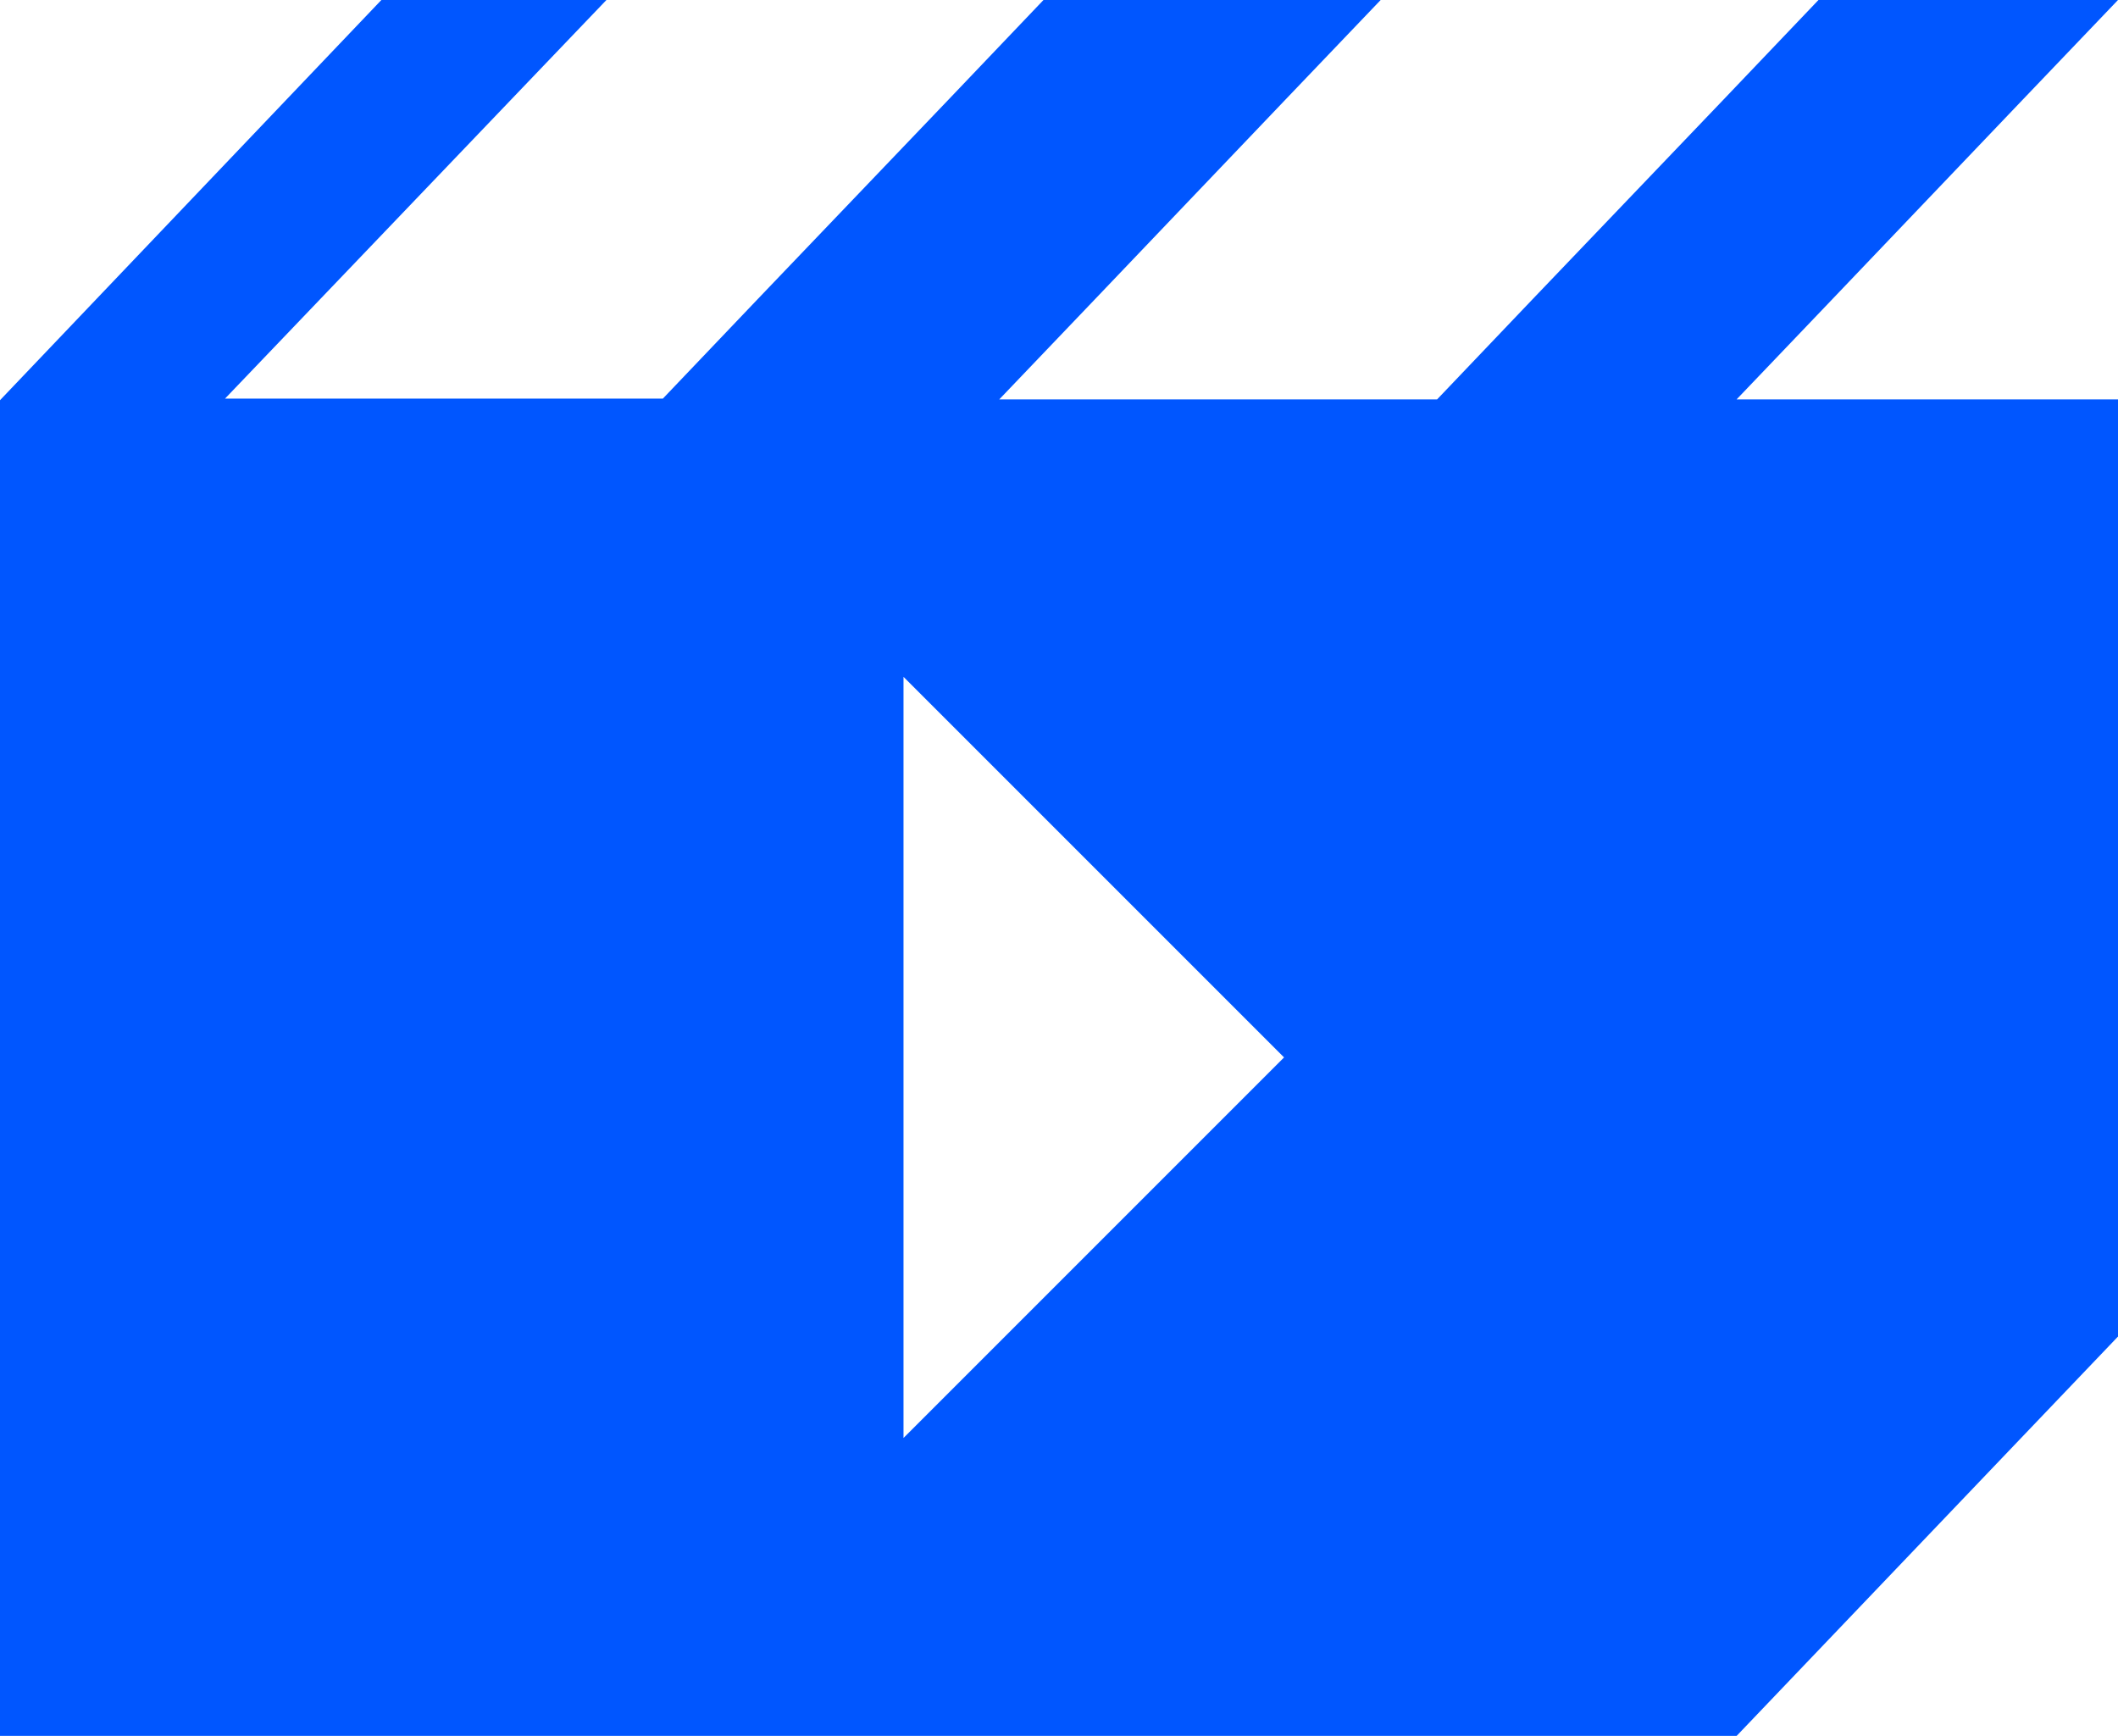 <?xml version="1.0" encoding="UTF-8"?>
<svg id="Layer_1" xmlns="http://www.w3.org/2000/svg" version="1.1" viewBox="0 0 258.8 212.1">
  <!-- Generator: Adobe Illustrator 29.3.1, SVG Export Plug-In . SVG Version: 2.1.0 Build 151)  -->
  <defs>
    <style>
      .st0 {
        fill: #0056ff;
      }
    </style>
  </defs>
  <path class="st0" d="M212.1,48.9c15.6-16.3,31.1-32.6,46.7-48.9h-36.6c-15.5,16.3-31.1,32.5-46.6,48.8-8.6,0-44.8,0-53.5,0,15.6-16.3,31.1-32.6,46.7-48.9h-41.2c-15.5,16.3-31.1,32.5-46.6,48.8-8.6,0-44.8,0-53.5,0L74.1,0h-27.5L0,48.9v163.2h212.2l46.7-48.9V48.8c-13.7,0-39.6,0-46.8,0M110.4,175.6v-92.9l46.5,46.5-46.5,46.5Z"/>
</svg>